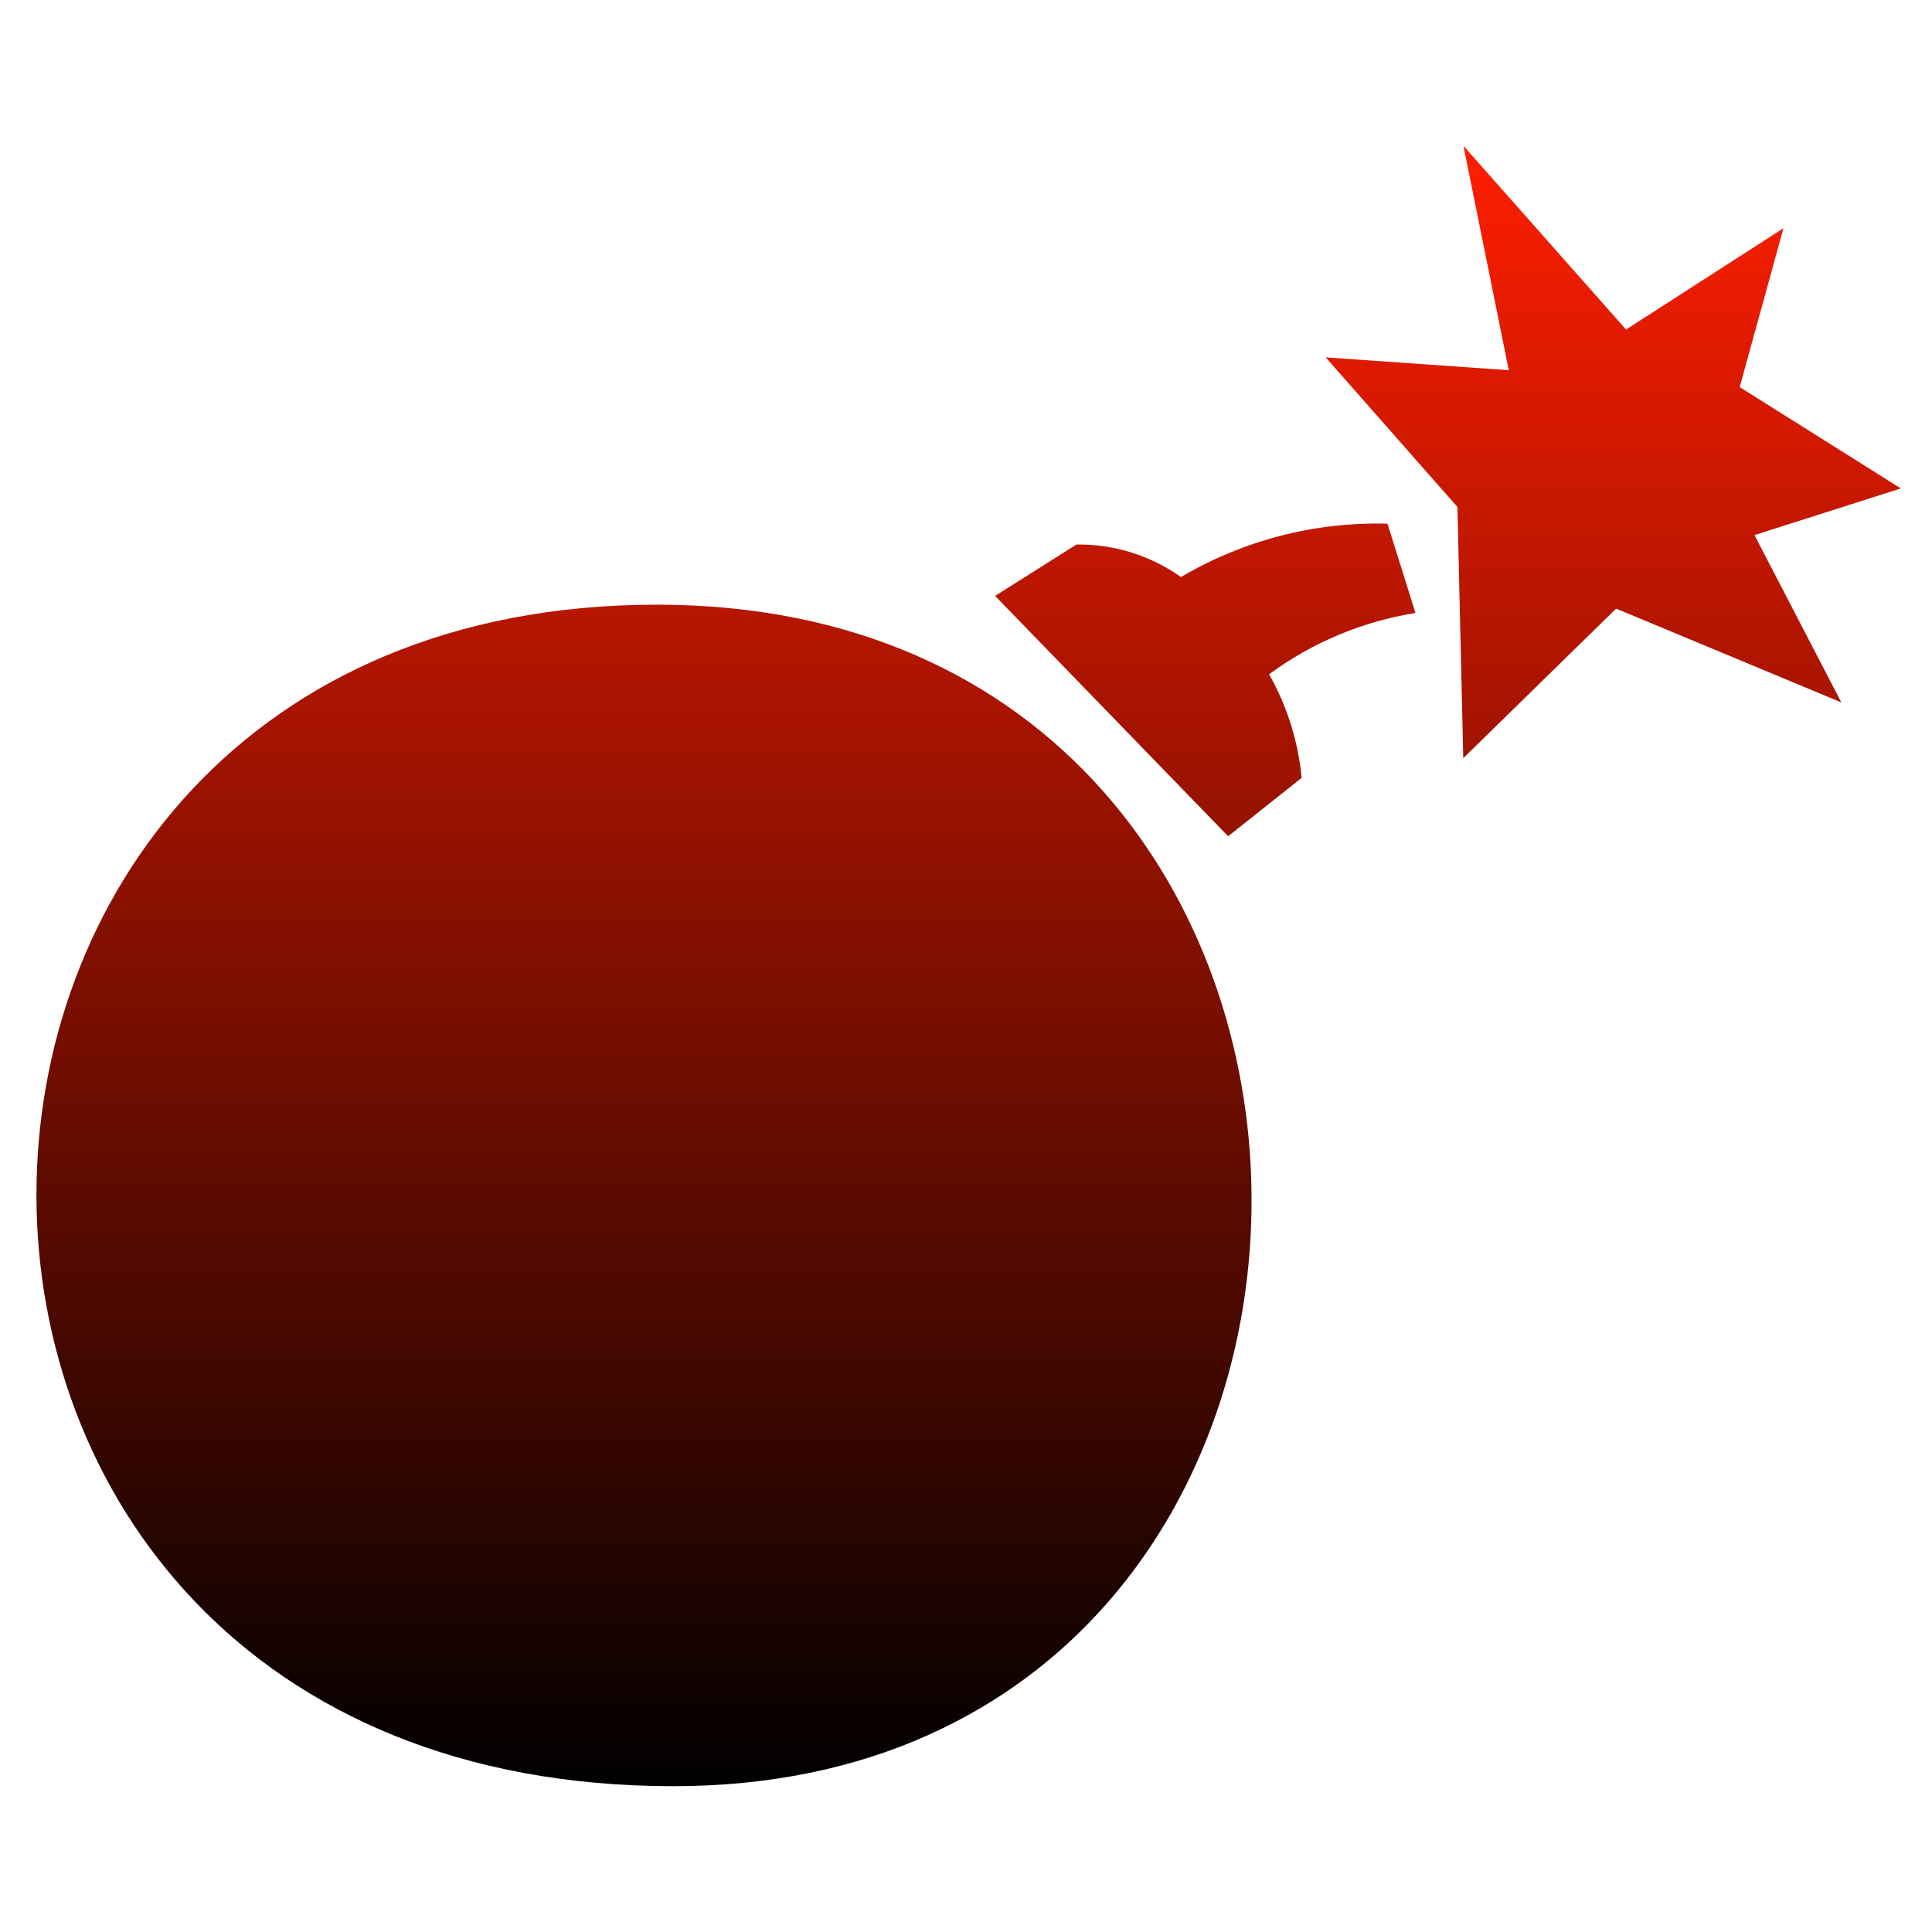 <svg width="106" height="106" viewBox="0 0 106 106" fill="none" xmlns="http://www.w3.org/2000/svg">
<path fill-rule="evenodd" clip-rule="evenodd" d="M104.29 26.798L96.261 29.358L101.025 38.538L88.669 33.391L80.283 41.598L79.962 27.815L72.735 19.607L82.781 20.312L80.292 8L89.213 18.081L97.849 12.523L95.449 21.239L104.29 26.798ZM76.134 28.76L77.66 33.631C74.753 34.095 72 35.248 69.63 36.995C70.618 38.743 71.226 40.679 71.415 42.678L67.382 45.881L54.598 32.695L59.059 29.875C61.111 29.847 63.12 30.472 64.795 31.66C68.224 29.637 72.154 28.623 76.134 28.733V28.76ZM36.942 98C-9.887 98 -9.111 33.176 36.05 33.176C79.346 33.176 79.435 98 36.942 98Z" fill="url(#paint0_linear_2041_2288)"/>
<defs>
<linearGradient id="paint0_linear_2041_2288" x1="53.144" y1="8" x2="53.144" y2="98" gradientUnits="userSpaceOnUse">
<stop stop-color="#FF1E00"/>
<stop offset="1"/>
</linearGradient>
</defs>
</svg>
